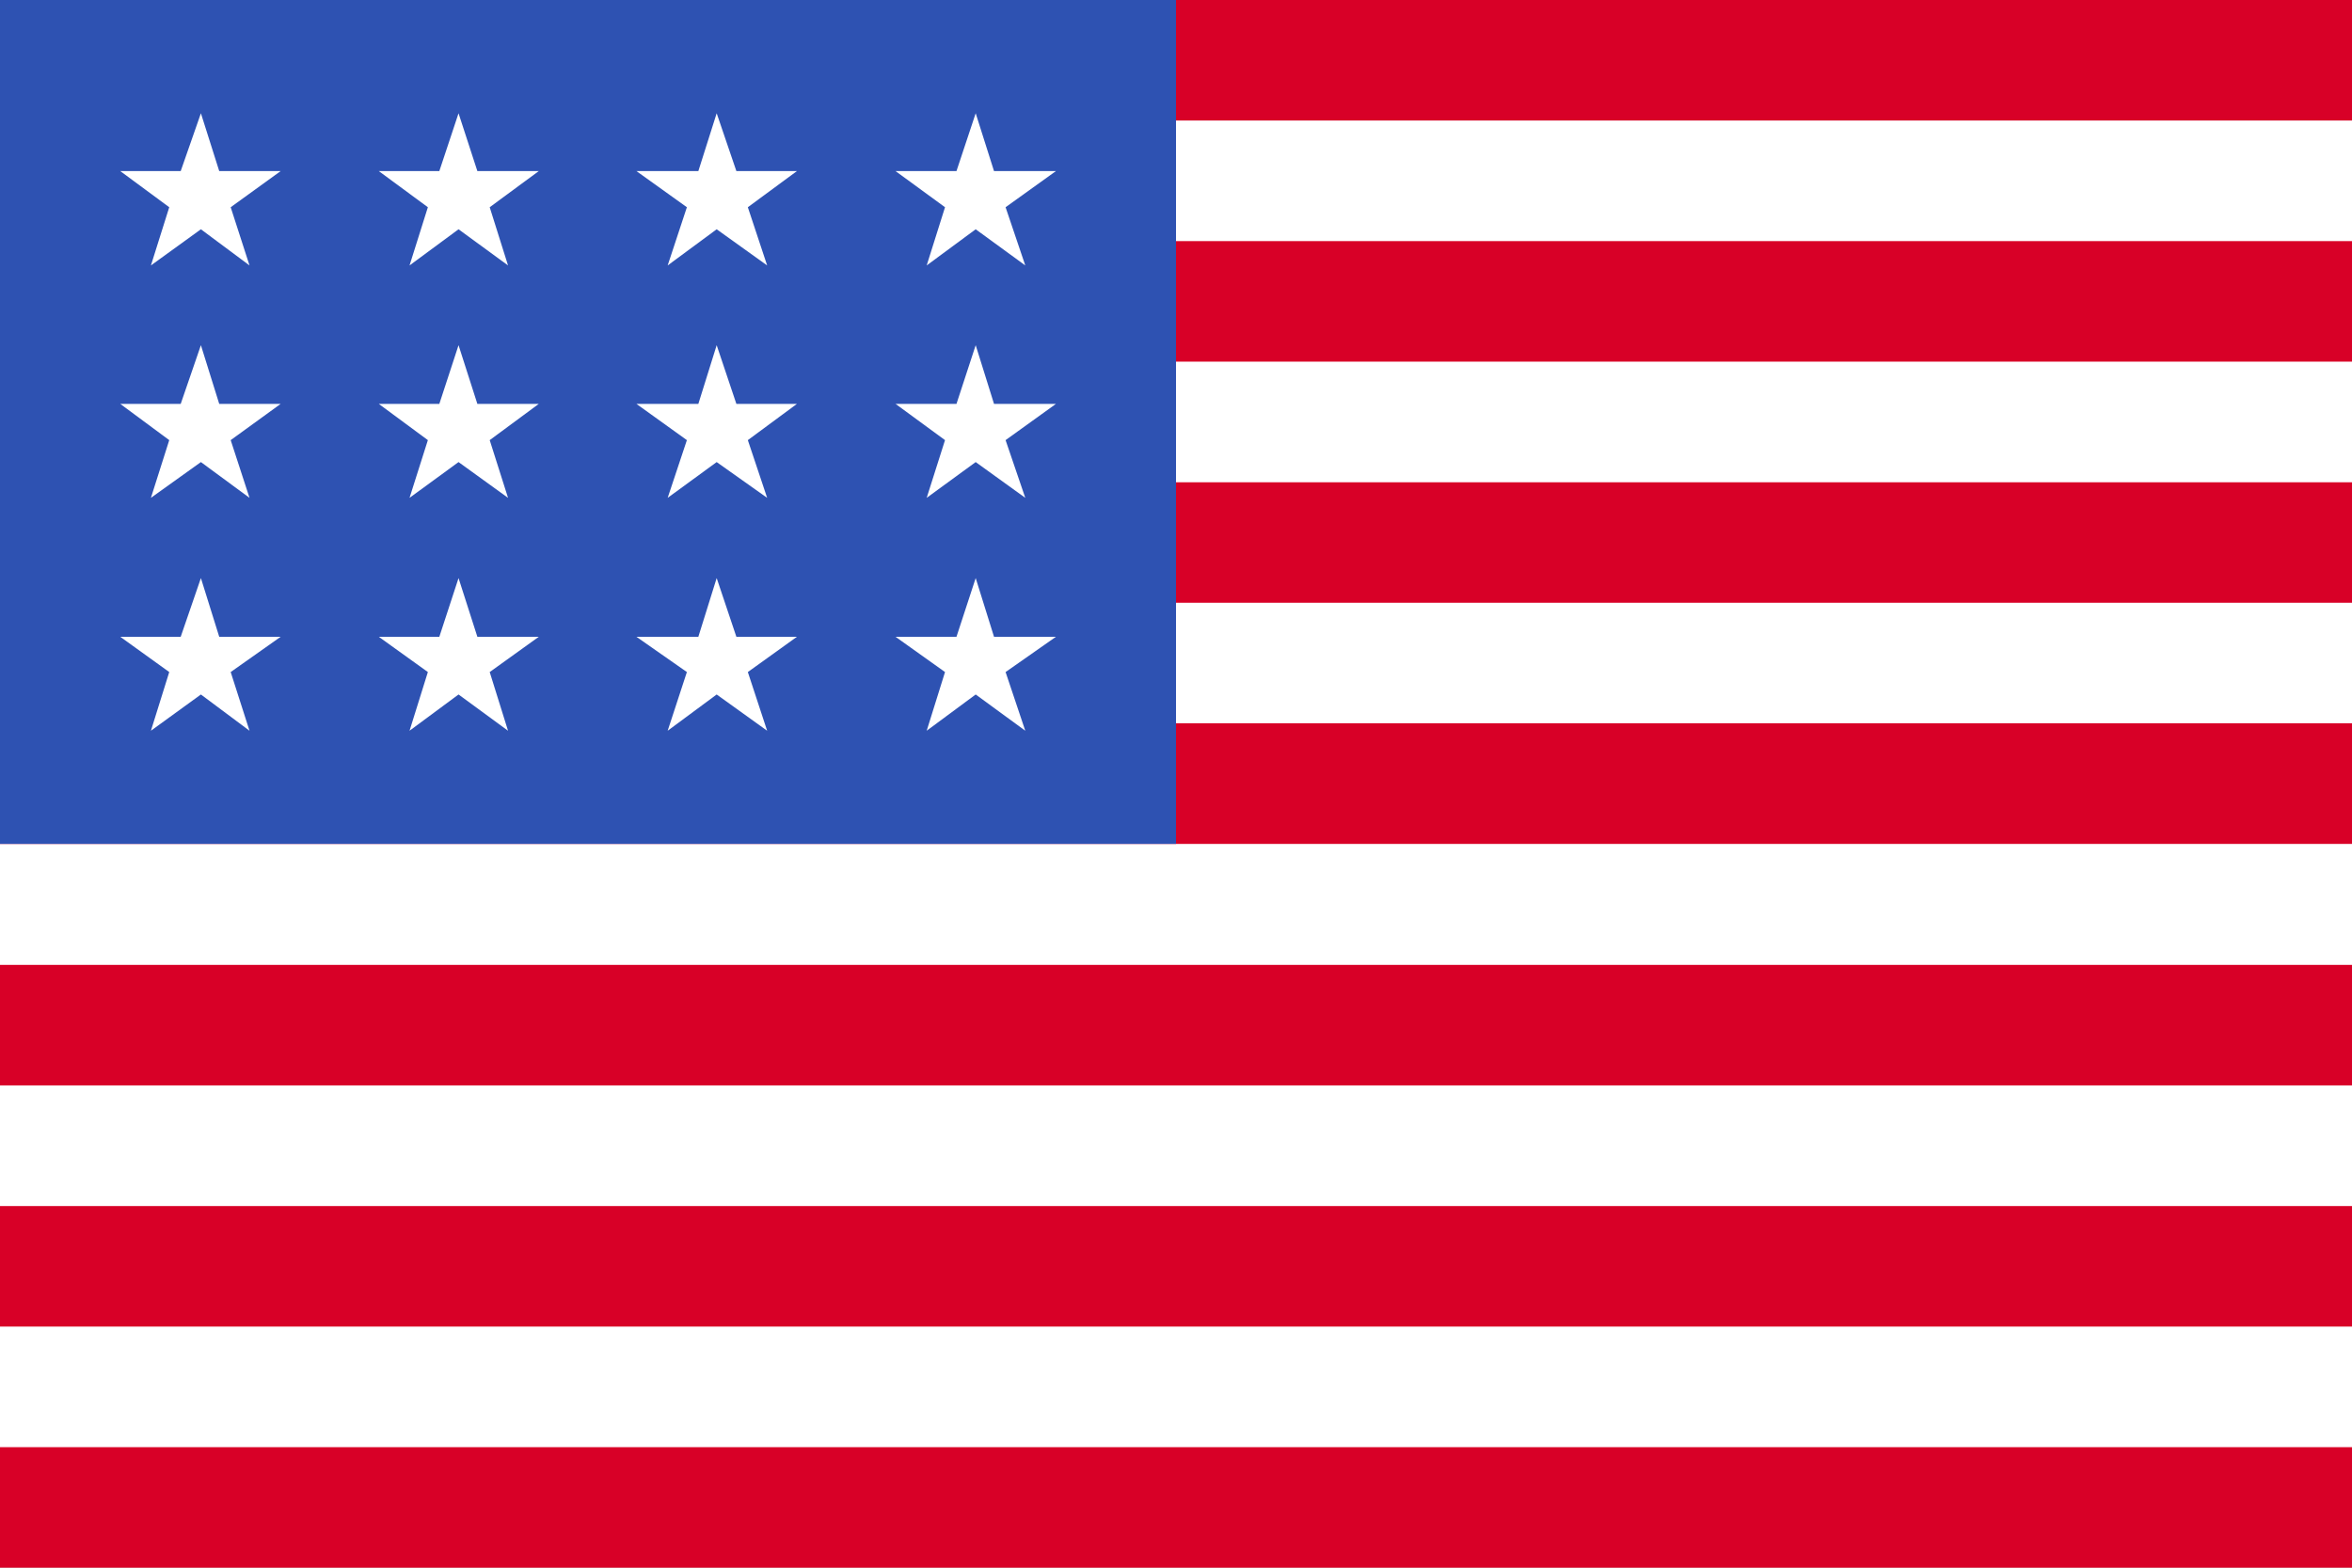<?xml version="1.0" encoding="UTF-8"?> <svg xmlns="http://www.w3.org/2000/svg" width="24" height="16" viewBox="0 0 24 16" fill="none"><rect x="0" y="0" width="24" height="16" fill="#333333" stroke="none"/><g clip-path="url(#clip0_1062_17143)"><path d="M0 0H24V16H0V0Z" fill="white"></path><path d="M0 0H24V1.23H0V0ZM0 2.461H24V3.691H0V2.461ZM0 4.922H24V6.152H0V4.922ZM0 7.382H24V8.613H0V7.382ZM0 9.848H24V11.078H0V9.848ZM0 12.309H24V13.539H0V12.309ZM0 14.77H24V16H0V14.77Z" fill="#D80027"></path><path d="M0 0H12V8.613H0V0Z" fill="#2E52B2"></path><path d="M2.237 6.499L2.05 5.9L1.844 6.499H1.227L1.727 6.859L1.54 7.458L2.05 7.088L2.546 7.458L2.354 6.859L2.864 6.499H2.237ZM4.871 6.499L4.679 5.9L4.483 6.499H3.865L4.366 6.859L4.179 7.458L4.679 7.088L5.184 7.458L4.997 6.859L5.498 6.499H4.871ZM7.514 6.499L7.313 5.9L7.126 6.499H6.494L7.009 6.859L6.813 7.458L7.313 7.088L7.828 7.458L7.631 6.859L8.132 6.499H7.514ZM10.143 6.499L9.956 5.9L9.76 6.499H9.138L9.643 6.859L9.456 7.458L9.956 7.088L10.462 7.458L10.261 6.859L10.775 6.499H10.143ZM4.679 3.523L4.483 4.122H3.865L4.366 4.492L4.179 5.081L4.679 4.716L5.184 5.081L4.997 4.492L5.498 4.122H4.871L4.679 3.523ZM2.05 3.523L1.844 4.122H1.227L1.727 4.492L1.54 5.081L2.05 4.716L2.546 5.081L2.354 4.492L2.864 4.122H2.237L2.05 3.523ZM7.313 3.523L7.126 4.122H6.494L7.009 4.492L6.813 5.081L7.313 4.716L7.828 5.081L7.631 4.492L8.132 4.122H7.514L7.313 3.523ZM9.956 3.523L9.76 4.122H9.138L9.643 4.492L9.456 5.081L9.956 4.716L10.462 5.081L10.261 4.492L10.775 4.122H10.143L9.956 3.523ZM2.05 1.156L1.844 1.746H1.227L1.727 2.115L1.54 2.709L2.05 2.34L2.546 2.709L2.354 2.115L2.864 1.746H2.237L2.05 1.156ZM4.679 1.156L4.483 1.746H3.865L4.366 2.115L4.179 2.709L4.679 2.34L5.184 2.709L4.997 2.115L5.498 1.746H4.871L4.679 1.156ZM7.313 1.156L7.126 1.746H6.494L7.009 2.115L6.813 2.709L7.313 2.34L7.828 2.709L7.631 2.115L8.132 1.746H7.514L7.313 1.156ZM9.956 1.156L9.76 1.746H9.138L9.643 2.115L9.456 2.709L9.956 2.34L10.462 2.709L10.261 2.115L10.775 1.746H10.143L9.956 1.156Z" fill="white"></path></g><defs><clipPath id="clip0_1062_17143"><rect width="24" height="16" fill="white"></rect></clipPath></defs></svg> 